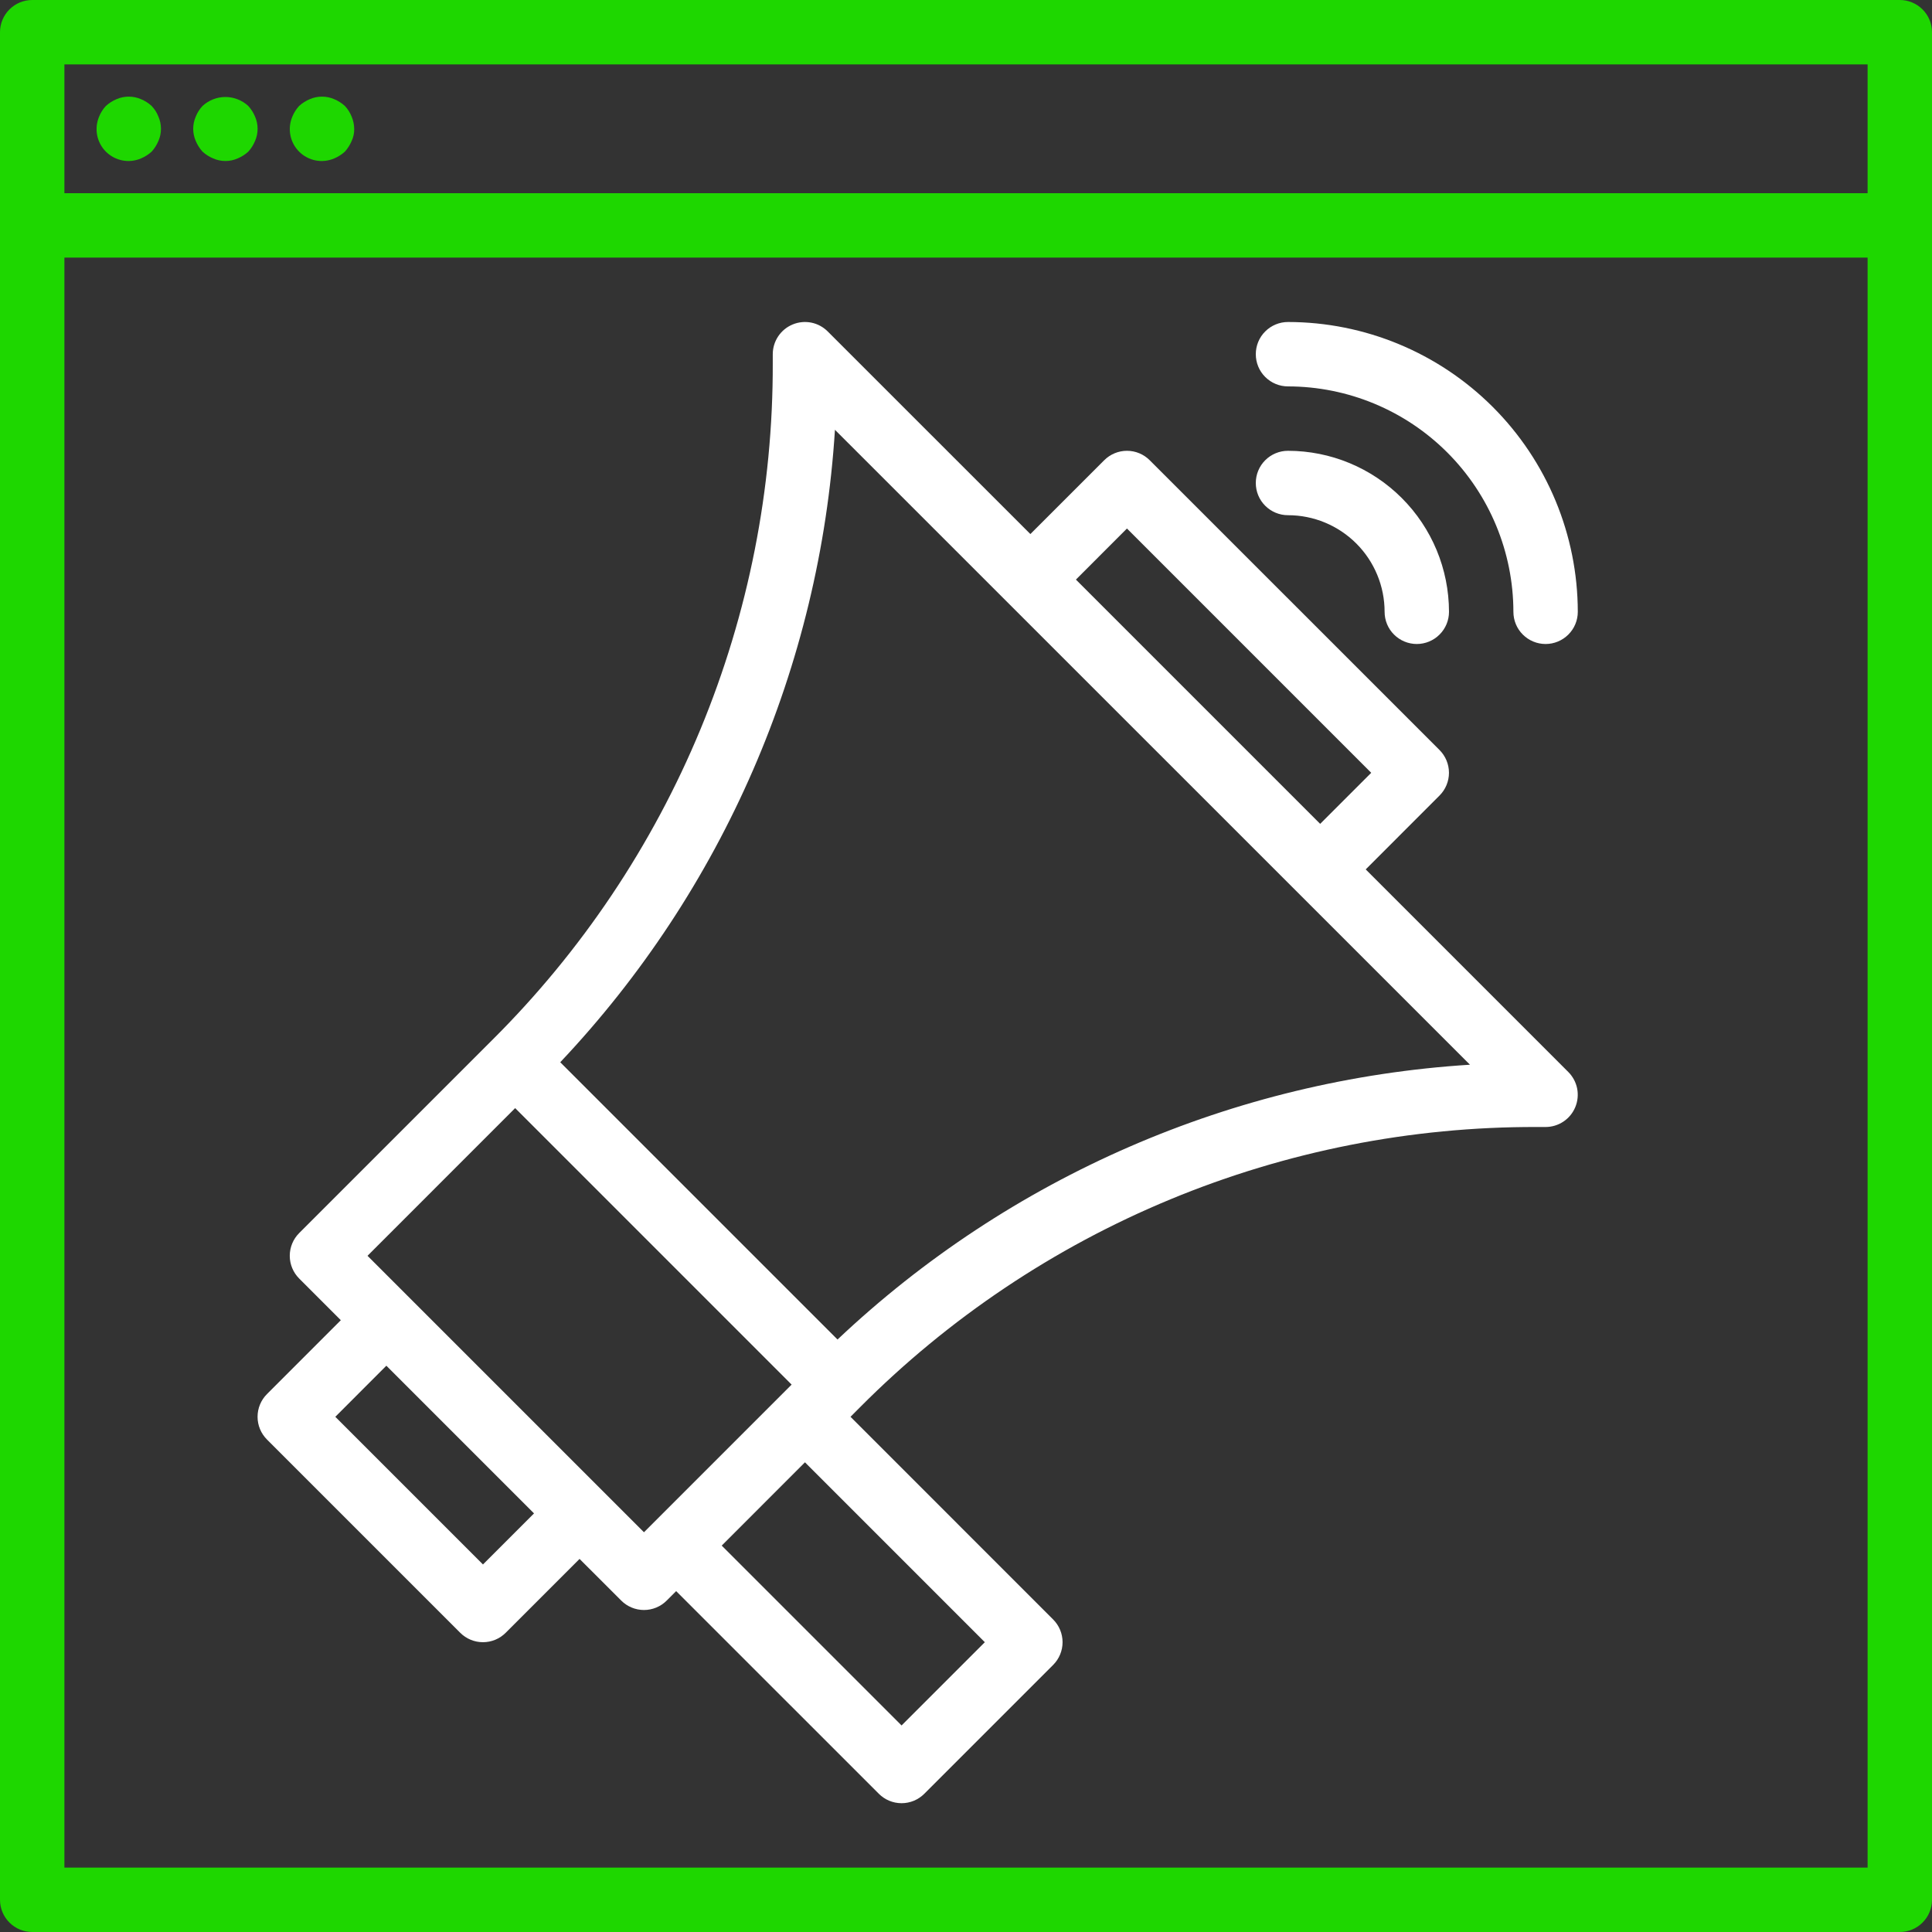 <svg width="54" height="54" viewBox="0 0 54 54" fill="none" xmlns="http://www.w3.org/2000/svg">
<rect x="0" y="0" width="54" height="54" fill="#333333" stroke="none"/>
<path d="M53.1 0H0.9C0.661 0 0.432 0.095 0.264 0.264C0.095 0.432 0 0.661 0 0.9V53.1C0 53.339 0.095 53.568 0.264 53.736C0.432 53.905 0.661 54 0.9 54H53.1C53.339 54 53.568 53.905 53.736 53.736C53.905 53.568 54 53.339 54 53.1V0.9C54 0.661 53.905 0.432 53.736 0.264C53.568 0.095 53.339 0 53.1 0ZM1.8 1.8H52.2V5.4H1.8V1.8ZM1.8 52.2V7.2H52.2V52.2H1.8Z" fill="#1ED700"/>
<path d="M4.238 2.961C4.151 2.881 4.05 2.818 3.941 2.772C3.833 2.725 3.717 2.701 3.599 2.701C3.482 2.701 3.365 2.725 3.257 2.772C3.148 2.818 3.048 2.881 2.96 2.961C2.879 3.047 2.815 3.148 2.771 3.258C2.701 3.422 2.682 3.603 2.715 3.777C2.749 3.952 2.834 4.113 2.96 4.239C3.086 4.365 3.247 4.45 3.422 4.484C3.597 4.518 3.778 4.498 3.941 4.428C4.05 4.382 4.151 4.318 4.238 4.239C4.318 4.151 4.381 4.051 4.427 3.942C4.475 3.834 4.499 3.718 4.499 3.6C4.499 3.482 4.475 3.366 4.427 3.258C4.384 3.148 4.32 3.047 4.238 2.961Z" fill="#1ED700"/>
<path d="M6.939 2.961C6.765 2.801 6.537 2.711 6.3 2.711C6.064 2.711 5.835 2.801 5.661 2.961C5.58 3.047 5.516 3.148 5.472 3.258C5.425 3.366 5.4 3.482 5.4 3.6C5.4 3.718 5.425 3.834 5.472 3.942C5.518 4.051 5.582 4.152 5.661 4.239C5.749 4.319 5.849 4.383 5.958 4.428C6.066 4.476 6.183 4.5 6.3 4.5C6.418 4.5 6.535 4.476 6.642 4.428C6.751 4.383 6.852 4.319 6.939 4.239C7.019 4.152 7.083 4.051 7.128 3.942C7.176 3.834 7.2 3.718 7.2 3.6C7.2 3.482 7.176 3.366 7.128 3.258C7.083 3.149 7.019 3.049 6.939 2.961Z" fill="#1ED700"/>
<path d="M9.639 2.961C9.551 2.881 9.451 2.818 9.342 2.772C9.234 2.725 9.117 2.701 9 2.701C8.882 2.701 8.766 2.725 8.658 2.772C8.549 2.818 8.448 2.881 8.361 2.961C8.281 3.048 8.217 3.149 8.172 3.258C8.102 3.422 8.082 3.603 8.116 3.777C8.149 3.952 8.235 4.113 8.361 4.239C8.487 4.365 8.647 4.45 8.822 4.484C8.997 4.518 9.178 4.498 9.342 4.428C9.451 4.382 9.551 4.318 9.639 4.239C9.718 4.151 9.782 4.051 9.828 3.942C9.878 3.835 9.903 3.718 9.9 3.6C9.898 3.482 9.874 3.366 9.828 3.258C9.784 3.148 9.72 3.047 9.639 2.961Z" fill="#1ED700"/>
<path d="M38.172 24.3L40.235 22.236C40.404 22.067 40.499 21.838 40.499 21.6C40.499 21.361 40.404 21.132 40.235 20.963L32.135 12.864C31.967 12.695 31.738 12.6 31.499 12.6C31.26 12.6 31.032 12.695 30.863 12.864L28.799 14.927L23.135 9.264C23.009 9.138 22.849 9.052 22.675 9.017C22.5 8.983 22.319 9 22.155 9.069C21.99 9.137 21.85 9.252 21.751 9.4C21.652 9.548 21.599 9.722 21.599 9.9V10.145C21.609 13.66 20.921 17.142 19.576 20.389C18.231 23.636 16.255 26.585 13.763 29.064L8.363 34.464C8.194 34.632 8.099 34.861 8.099 35.1C8.099 35.339 8.194 35.567 8.363 35.736L9.526 36.9L7.463 38.964C7.294 39.132 7.199 39.361 7.199 39.6C7.199 39.839 7.294 40.067 7.463 40.236L12.863 45.636C13.031 45.805 13.26 45.9 13.499 45.9C13.738 45.9 13.967 45.805 14.135 45.636L16.199 43.572L17.363 44.736C17.532 44.905 17.76 45 17.999 45C18.238 45 18.467 44.905 18.635 44.736L18.899 44.472L24.563 50.136C24.732 50.305 24.96 50.4 25.199 50.4C25.438 50.4 25.667 50.305 25.835 50.136L29.435 46.536C29.604 46.367 29.699 46.139 29.699 45.9C29.699 45.661 29.604 45.432 29.435 45.264L23.772 39.6L24.035 39.336C26.514 36.844 29.462 34.868 32.71 33.523C35.957 32.178 39.439 31.49 42.954 31.5H43.199C43.377 31.5 43.551 31.447 43.699 31.348C43.847 31.249 43.962 31.109 44.03 30.944C44.098 30.78 44.116 30.599 44.082 30.424C44.047 30.25 43.961 30.089 43.835 29.963L38.172 24.3ZM31.499 14.772L38.326 21.6L36.899 23.027L30.072 16.2L31.499 14.772ZM13.499 43.727L9.372 39.6L10.799 38.172L14.926 42.3L13.499 43.727ZM10.272 35.1L14.399 30.972L22.126 38.7L17.999 42.827L10.272 35.1ZM27.526 45.9L25.199 48.227L20.172 43.2L22.499 40.872L27.526 45.9ZM23.409 37.44L15.659 29.69C20.206 24.876 22.922 18.622 23.337 12.013L41.086 29.759C34.477 30.175 28.222 32.892 23.409 37.44Z" fill="white"/>
<path d="M38.7 17.1C38.7 17.339 38.794 17.568 38.963 17.736C39.132 17.905 39.361 18 39.6 18C39.838 18 40.067 17.905 40.236 17.736C40.405 17.568 40.5 17.339 40.5 17.1C40.498 15.907 40.024 14.763 39.18 13.92C38.336 13.076 37.193 12.601 36 12.6C35.761 12.6 35.532 12.695 35.363 12.864C35.194 13.033 35.1 13.261 35.1 13.5C35.1 13.739 35.194 13.968 35.363 14.136C35.532 14.305 35.761 14.4 36 14.4C36.716 14.4 37.402 14.685 37.909 15.191C38.415 15.697 38.7 16.384 38.7 17.1Z" fill="white"/>
<path d="M36 9C35.761 9 35.532 9.095 35.363 9.264C35.194 9.432 35.1 9.661 35.1 9.9C35.1 10.139 35.194 10.368 35.363 10.536C35.532 10.705 35.761 10.8 36 10.8C37.67 10.802 39.271 11.466 40.452 12.647C41.633 13.828 42.298 15.43 42.3 17.1C42.3 17.339 42.394 17.568 42.563 17.736C42.732 17.905 42.961 18 43.2 18C43.438 18 43.667 17.905 43.836 17.736C44.005 17.568 44.1 17.339 44.1 17.1C44.097 14.953 43.243 12.894 41.724 11.375C40.206 9.857 38.147 9.002 36 9Z" fill="white"/>
</svg>
